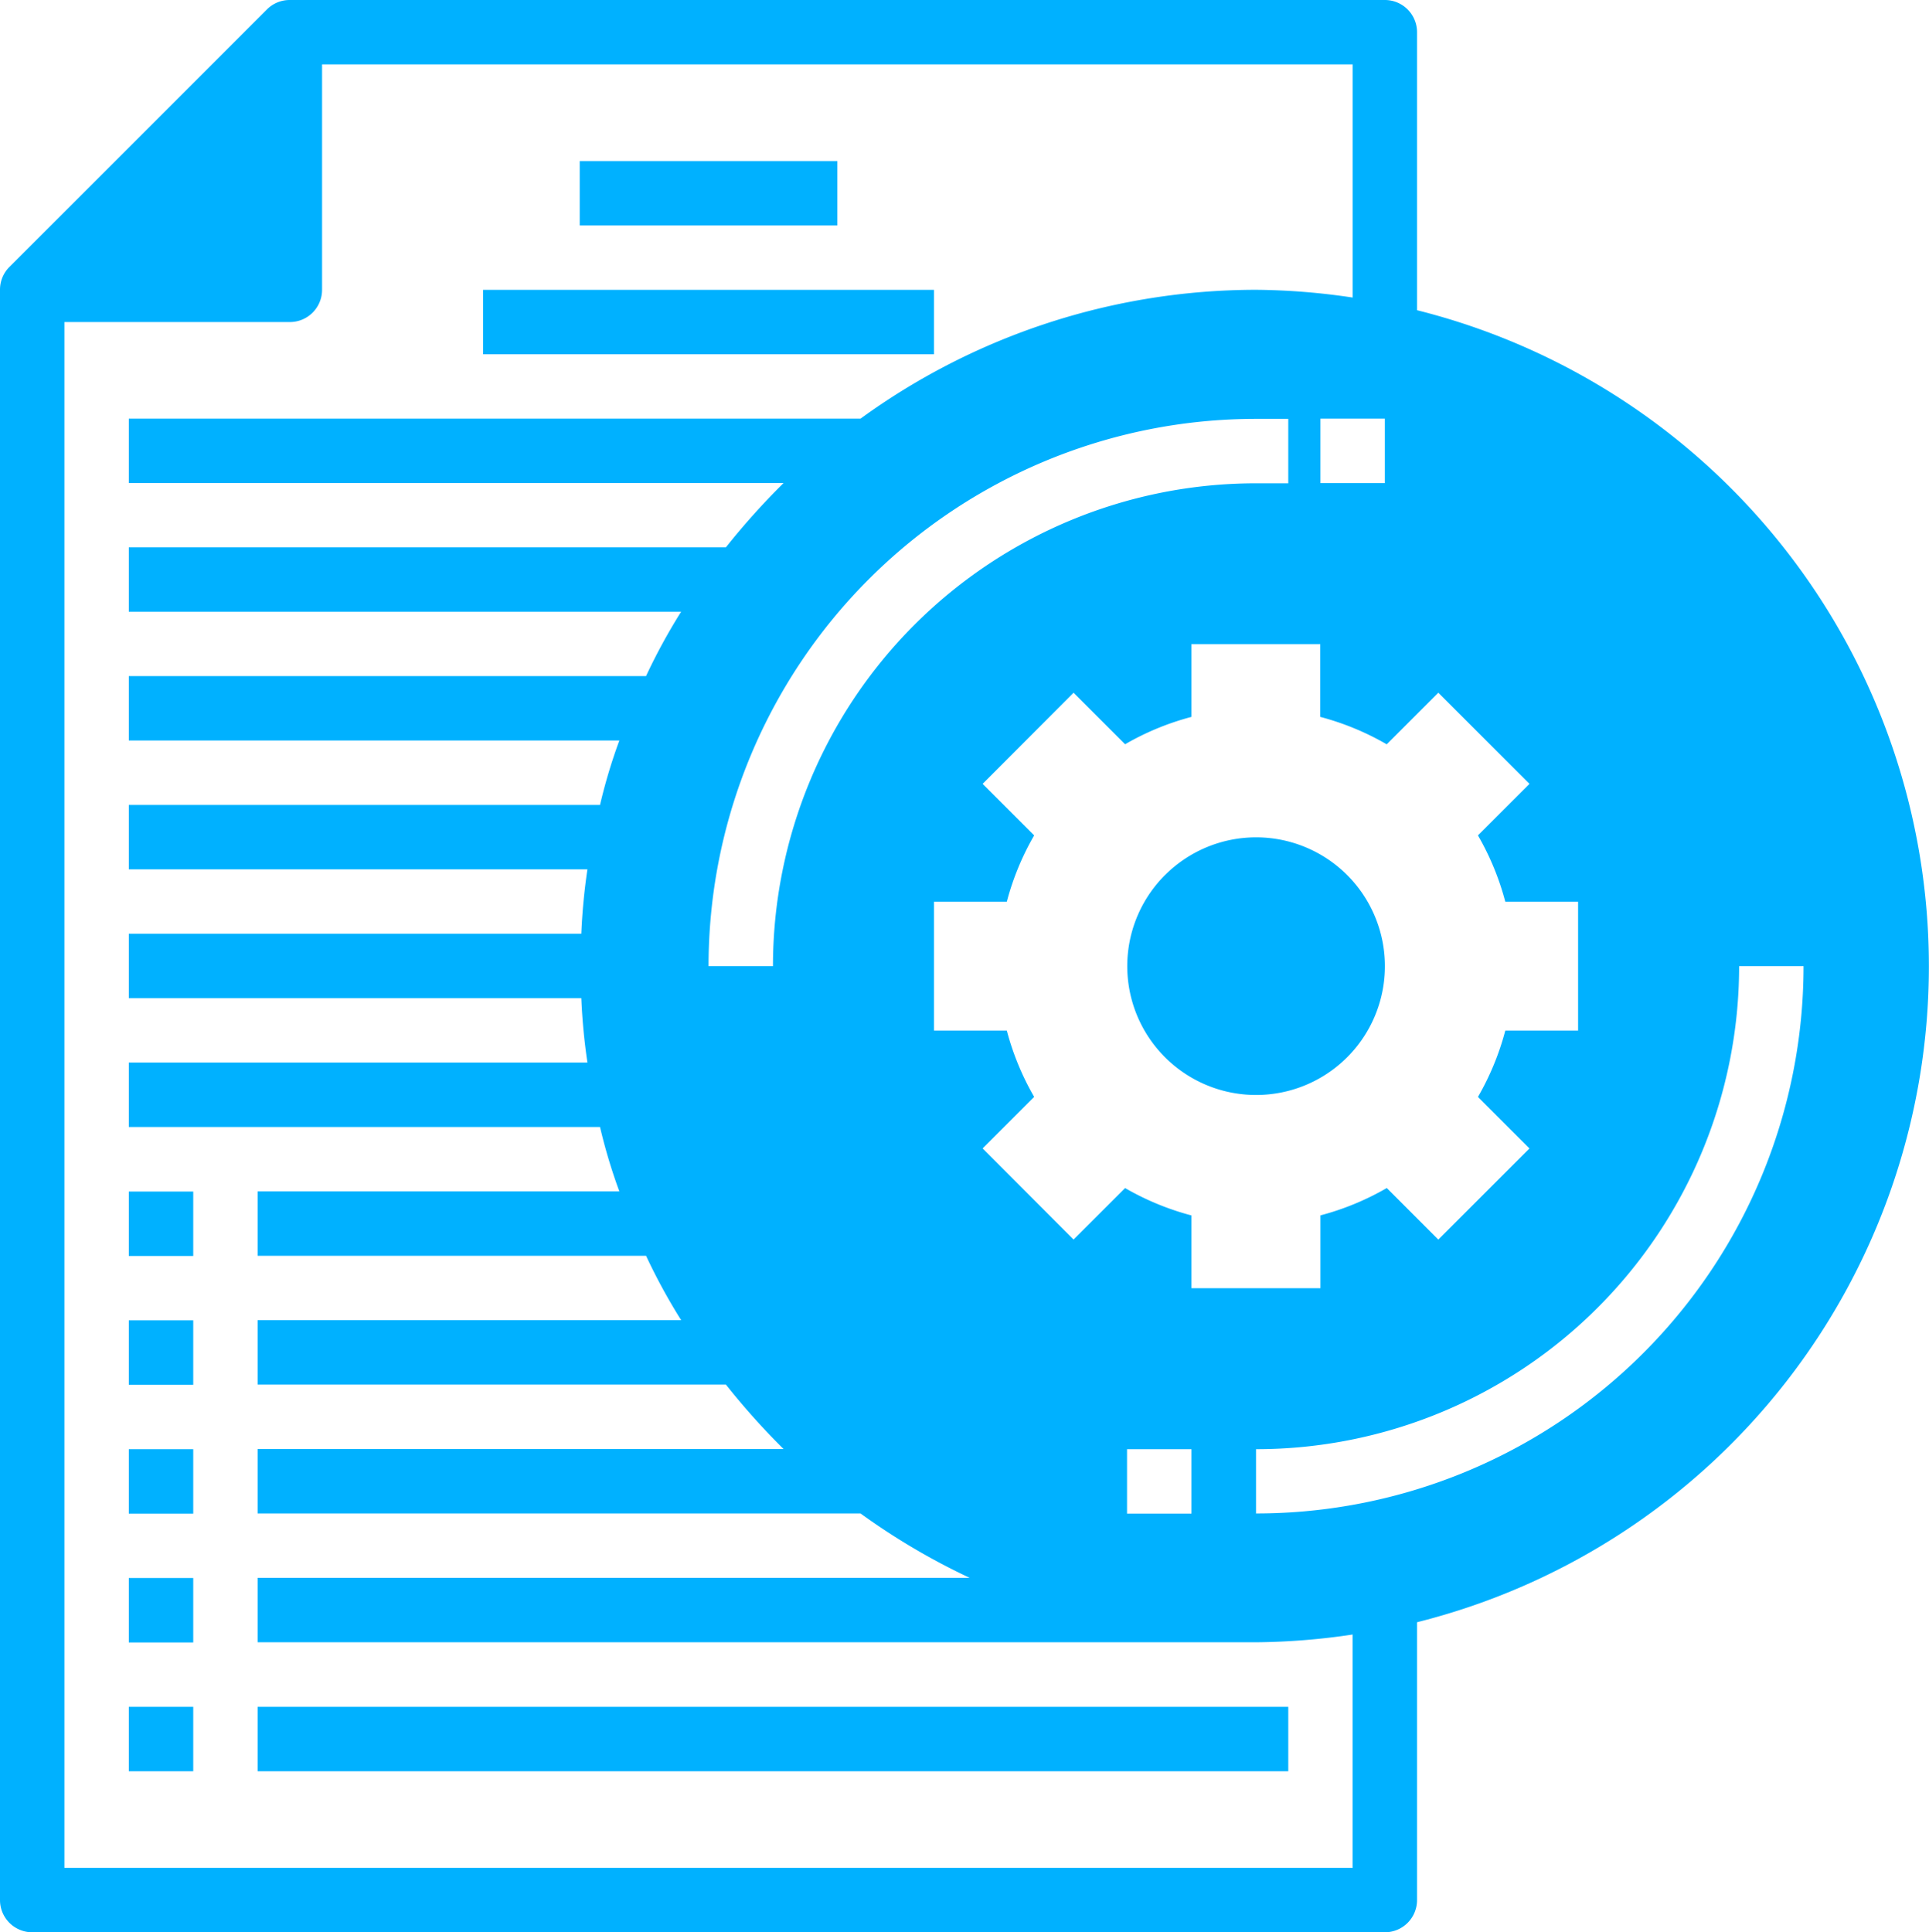 <svg xmlns="http://www.w3.org/2000/svg" xmlns:xlink="http://www.w3.org/1999/xlink" width="45.819" height="45.899" viewBox="0 0 45.819 45.899">
  <defs>
    <linearGradient id="linear-gradient" x1="-0.642" y1="-0.641" x2="-0.239" gradientUnits="objectBoundingBox">
      <stop offset="0" stop-color="#3772ff"/>
      <stop offset="1" stop-color="#00b1ff"/>
    </linearGradient>
  </defs>
  <g id="procedure" transform="translate(-2 -2)">
    <path id="Path_1664672" data-name="Path 1664672" d="M35.659,9.367v-6.6A.765.765,0,0,0,34.894,2H8.885a.765.765,0,0,0-.543.222l-6.12,6.12A.765.765,0,0,0,2,8.885V47.134a.765.765,0,0,0,.765.765H34.894a.765.765,0,0,0,.765-.765v-6.6a16.065,16.065,0,0,0,0-31.165ZM34.94,19.679l1.224-1.224,2.165,2.165-1.224,1.224a6.411,6.411,0,0,1,.65,1.576h1.729v3.06H37.755a6.411,6.411,0,0,1-.65,1.576l1.224,1.224-2.165,2.165L34.94,30.22a6.41,6.41,0,0,1-1.576.65V32.6H30.3V30.871a6.411,6.411,0,0,1-1.576-.65L27.5,31.444,25.34,29.279l1.224-1.224a6.411,6.411,0,0,1-.65-1.576H24.185V23.42h1.729a6.41,6.41,0,0,1,.65-1.576L25.34,20.62,27.5,18.455l1.224,1.224a6.411,6.411,0,0,1,1.576-.65V17.3h3.06v1.729a6.411,6.411,0,0,1,1.576.65ZM30.3,36.424v1.53h-1.53v-1.53ZM20.36,24.95H18.83a13,13,0,0,1,13-13H32.6v1.53h-.765A11.475,11.475,0,0,0,20.36,24.95ZM34.894,13.475h-1.53v-1.53h1.53Zm-.765,32.894H3.53V9.65H8.885a.765.765,0,0,0,.765-.765V3.53h24.48V9.068a16.2,16.2,0,0,0-2.295-.184,15.981,15.981,0,0,0-9.394,3.06H5.06v1.53H20.612A17.3,17.3,0,0,0,19.243,15H5.06v1.53H18.179a14.061,14.061,0,0,0-.834,1.53H5.06v1.53H16.711a13.052,13.052,0,0,0-.459,1.53H5.06v1.53H15.953a14.389,14.389,0,0,0-.145,1.53H5.06v1.53H15.808a14.39,14.39,0,0,0,.145,1.53H5.06v1.53H16.252a13.052,13.052,0,0,0,.459,1.53H8.12v1.53h9.226a14.061,14.061,0,0,0,.834,1.53H8.12v1.53H19.243a17.3,17.3,0,0,0,1.369,1.53H8.12v1.53H22.44a16.065,16.065,0,0,0,2.593,1.53H8.12v1.53H31.834a16.2,16.2,0,0,0,2.295-.184Zm-2.295-8.415v-1.53A11.475,11.475,0,0,0,43.309,24.95h1.53a13,13,0,0,1-13,13Z" transform="translate(0)" fill="url(#linear-gradient)"/>
    <path id="Path_1664673" data-name="Path 1664673" d="M20,7h6.12V8.53H20Z" transform="translate(-4.23 -1.175)" fill="url(#linear-gradient)"/>
    <path id="Path_1664674" data-name="Path 1664674" d="M17,11H27.71v1.53H17Z" transform="translate(-3.525 -2.115)" fill="url(#linear-gradient)"/>
    <path id="Path_1664675" data-name="Path 1664675" d="M37.9,28.894A3.06,3.06,0,1,0,40.06,28a3.06,3.06,0,0,0-2.165.9Z" transform="translate(-8.226 -6.11)" fill="url(#linear-gradient)"/>
    <path id="Path_1664676" data-name="Path 1664676" d="M6,39H7.53v1.53H6Z" transform="translate(-0.94 -8.696)" fill="url(#linear-gradient)"/>
    <path id="Path_1664677" data-name="Path 1664677" d="M6,43H7.53v1.53H6Z" transform="translate(-0.94 -9.636)" fill="url(#linear-gradient)"/>
    <path id="Path_1664678" data-name="Path 1664678" d="M6,47H7.53v1.53H6Z" transform="translate(-0.94 -10.576)" fill="url(#linear-gradient)"/>
    <path id="Path_1664679" data-name="Path 1664679" d="M6,51H7.53v1.53H6Z" transform="translate(-0.94 -11.516)" fill="url(#linear-gradient)"/>
    <path id="Path_1664680" data-name="Path 1664680" d="M10,55H34.48v1.53H10Z" transform="translate(-1.88 -12.456)" fill="url(#linear-gradient)"/>
    <path id="Path_1664681" data-name="Path 1664681" d="M6,55H7.53v1.53H6Z" transform="translate(-0.94 -12.456)" fill="url(#linear-gradient)"/>
  </g>
</svg>
